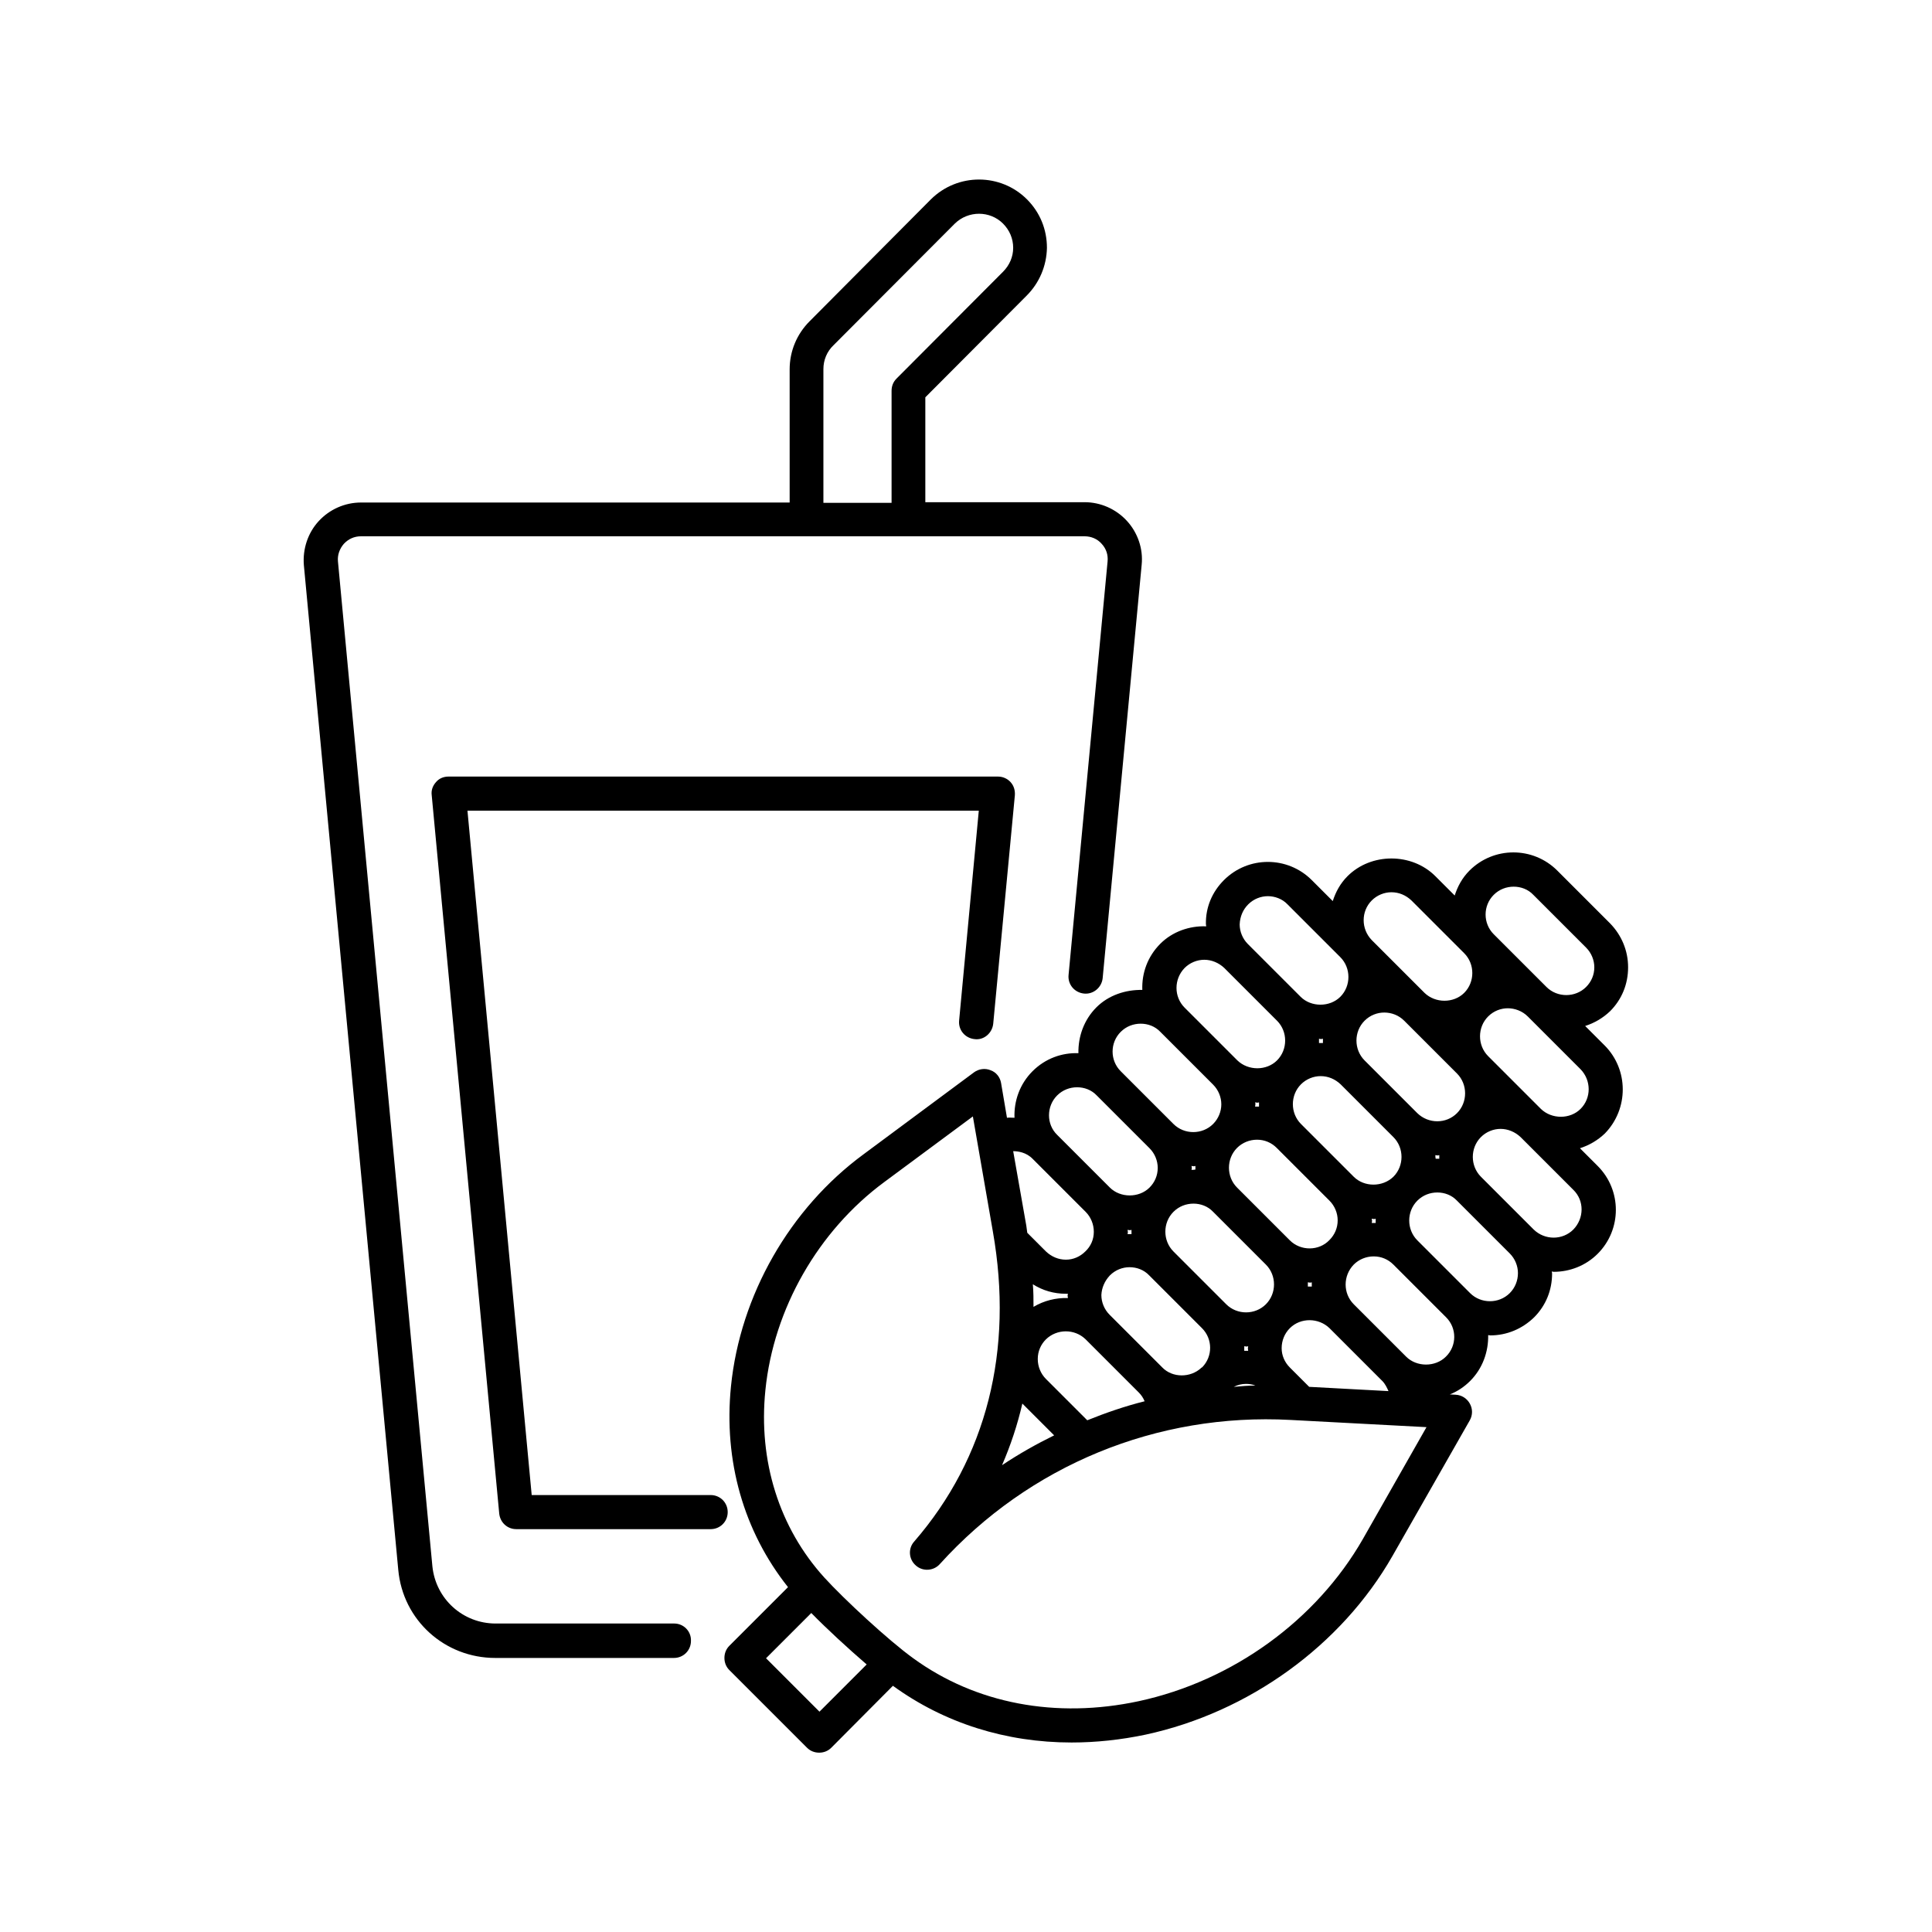 <?xml version="1.0" encoding="UTF-8"?>
<!-- Uploaded to: SVG Repo, www.svgrepo.com, Generator: SVG Repo Mixer Tools -->
<svg fill="#000000" width="800px" height="800px" version="1.1" viewBox="144 144 512 512" xmlns="http://www.w3.org/2000/svg">
 <g>
  <path d="m322.69 574.25h-47.34c-8.688 0-15.895-6.516-16.766-15.199l-25.02-266.24c-0.172-1.738 0.434-3.387 1.562-4.691 1.215-1.305 2.781-1.996 4.516-1.996h191.8c1.738 0 3.387 0.695 4.516 1.996 1.215 1.305 1.738 2.953 1.562 4.691l-10.336 109.54c-0.262 2.519 1.562 4.691 4.082 4.953 2.434 0.262 4.691-1.562 4.953-4.082l10.336-109.54c0.434-4.258-1.043-8.512-3.91-11.641-2.867-3.129-6.949-4.953-11.207-4.953h-42.215v-27.797l26.84-26.93c3.387-3.387 5.297-7.906 5.387-12.684 0-4.863-1.824-9.383-5.297-12.855-6.949-6.949-18.328-7.035-25.449 0l-32.141 32.312c-3.387 3.387-5.297 7.906-5.297 12.77v35.266l-113.62 0.004c-4.258 0-8.34 1.824-11.207 4.953-2.867 3.129-4.258 7.383-3.91 11.641l25.016 266.24c1.215 13.379 12.336 23.367 25.711 23.367h47.34c2.519 0 4.516-1.996 4.516-4.516 0.094-2.609-1.992-4.609-4.422-4.609zm39.52-332.43c0-2.434 0.957-4.691 2.691-6.34l32.141-32.227c3.562-3.473 9.293-3.473 12.77 0 1.738 1.738 2.691 3.996 2.691 6.43 0 2.344-0.957 4.606-2.691 6.34l-28.23 28.316c-0.867 0.867-1.305 1.996-1.305 3.215v29.707h-18.066z"/>
  <path d="m332.33 540.2h-47.426l-17.023-181.37h135.51l-5.211 55.594c-0.262 2.519 1.562 4.691 4.082 4.953 2.434 0.348 4.691-1.562 4.953-4.082l5.734-60.543c0.086-1.305-0.262-2.519-1.129-3.473-0.867-0.957-2.086-1.477-3.301-1.477l-145.68-0.004c-1.305 0-2.519 0.52-3.301 1.477-0.867 0.957-1.305 2.172-1.129 3.473l17.895 190.41c0.262 2.344 2.172 4.082 4.516 4.082h51.512c2.519 0 4.516-1.996 4.516-4.516 0-2.519-1.996-4.519-4.516-4.519z"/>
  <path d="m569.21 421.02-5.125-5.125c2.434-0.781 4.691-2.086 6.602-3.91 3.129-3.129 4.777-7.211 4.777-11.641s-1.738-8.512-4.777-11.641l-13.984-13.984c-6.43-6.43-16.852-6.43-23.281 0-1.91 1.91-3.129 4.168-3.91 6.602l-5.125-5.125c-6.254-6.254-17.023-6.254-23.281 0-1.91 1.91-3.129 4.168-3.91 6.602l-5.559-5.559c-6.43-6.43-16.852-6.43-23.281 0-3.129 3.129-4.863 7.211-4.777 11.641 0 0.262 0.086 0.434 0.086 0.609-4.43-0.172-8.945 1.391-12.16 4.606-3.387 3.387-4.953 7.816-4.777 12.246-4.43-0.086-8.945 1.391-12.16 4.606-3.301 3.301-4.863 7.731-4.777 12.16-4.344-0.172-8.773 1.391-12.16 4.777-3.387 3.387-4.953 7.906-4.777 12.336-0.695 0-1.391-0.086-1.996 0l-1.562-9.207c-0.262-1.562-1.305-2.867-2.781-3.387-1.477-0.609-3.129-0.348-4.344 0.52l-29.273 21.715c-19.633 14.418-32.746 37.438-35.18 61.5-1.996 19.805 3.387 38.48 15.113 53.246l-15.547 15.547c-0.867 0.867-1.305 1.996-1.305 3.215 0 1.215 0.434 2.344 1.305 3.215l20.586 20.586c0.867 0.867 1.996 1.305 3.215 1.305 1.215 0 2.344-0.434 3.215-1.305l16.332-16.418c13.637 9.902 29.969 15.027 47.34 15.027 6.43 0 13.031-0.695 19.633-2.086 27.363-5.906 51.859-23.625 65.41-47.34l20.5-35.961c0.781-1.391 0.781-3.039 0-4.43-0.781-1.391-2.172-2.258-3.734-2.344l-1.562-0.086c1.996-0.781 3.82-1.996 5.387-3.562 3.301-3.301 4.863-7.731 4.777-12.16 0.172 0 0.348 0.086 0.52 0.086 4.43 0 8.512-1.738 11.641-4.777 3.129-3.129 4.777-7.211 4.777-11.641 0-0.172-0.086-0.348-0.086-0.52 0.172 0 0.348 0.086 0.52 0.086 4.168 0 8.426-1.562 11.641-4.777 6.43-6.43 6.43-16.852 0-23.281l-4.691-4.691c2.434-0.781 4.691-2.086 6.602-3.91 6.336-6.512 6.336-16.934-0.09-23.363zm-29.363-39.871c1.477-1.477 3.387-2.172 5.297-2.172 1.91 0 3.82 0.695 5.211 2.172l13.984 13.984c1.391 1.391 2.172 3.301 2.172 5.211 0 1.996-0.781 3.82-2.172 5.211-2.867 2.867-7.644 2.867-10.512 0l-13.984-13.984c-2.859-2.863-2.859-7.555 0.004-10.422zm-32.312 1.477c1.391-1.391 3.301-2.172 5.211-2.172 1.996 0 3.82 0.781 5.297 2.172l13.984 13.984c2.867 2.867 2.867 7.644 0 10.512-2.781 2.781-7.644 2.781-10.512 0l-13.984-13.984c-2.863-2.953-2.863-7.644 0.004-10.512zm2.781 127.34c0.781 0.781 1.215 1.738 1.652 2.691l-21.02-1.129-5.125-5.125c-1.391-1.391-2.172-3.215-2.172-5.125 0-1.996 0.781-3.91 2.172-5.297 2.867-2.867 7.644-2.781 10.512 0l4.691 4.691zm-50.035-46.992c1.91 0 3.82 0.695 5.211 2.172l13.984 13.984c2.867 2.867 2.867 7.644 0 10.512-2.867 2.867-7.644 2.867-10.512 0l-13.984-13.984c-2.867-2.867-2.867-7.644 0-10.512 1.48-1.48 3.391-2.172 5.301-2.172zm-0.52-8.949c0-0.172 0.086-0.348 0.086-0.52 0-0.172-0.086-0.348-0.086-0.52 0.172 0 0.348 0.086 0.52 0.086s0.348 0 0.52-0.086v0.957c-0.344 0.082-0.691 0.082-1.039 0.082zm-21.629 27.969c1.477-1.477 3.387-2.172 5.211-2.172 1.91 0 3.82 0.695 5.211 2.172l13.984 13.984c2.867 2.867 2.867 7.469 0.086 10.336-0.086 0.086-0.086 0.086-0.172 0.086l-0.086 0.086c-2.867 2.691-7.644 2.691-10.336-0.086l-13.984-13.984c-1.391-1.391-2.172-3.301-2.172-5.211 0.086-1.91 0.867-3.734 2.258-5.211zm35.613 18.766c0.172 0 0.348 0.086 0.52 0.086s0.348 0 0.52-0.086c0 0.172-0.086 0.348-0.086 0.609 0 0.262 0.086 0.348 0.086 0.609h-1.043c0.004-0.438 0.004-0.871 0.004-1.219zm-29.883-29.707h-1.043c0-0.172 0.086-0.348 0.086-0.52s-0.086-0.348-0.086-0.609c0.172 0 0.348 0.086 0.52 0.086s0.348 0 0.52-0.086c0.004 0.344 0.004 0.781 0.004 1.129zm-16.852 16.938c-3.215-0.086-6.34 0.695-9.121 2.344 0-1.996 0-3.996-0.172-5.992 2.606 1.652 5.559 2.519 8.773 2.519h0.086 0.434c0 0.172-0.086 0.348-0.086 0.52 0 0.176 0.086 0.348 0.086 0.609zm-12.074 27.969 8.426 8.426c-4.777 2.344-9.383 4.953-13.812 7.906 2.262-5.211 4.086-10.684 5.387-16.332zm17.199 4.43-10.945-10.945c-1.391-1.391-2.172-3.301-2.172-5.297 0-1.996 0.781-3.82 2.172-5.211 2.867-2.781 7.559-2.867 10.512 0l14.07 14.07c0.695 0.695 1.215 1.477 1.562 2.344-5.207 1.305-10.246 3.043-15.199 5.039zm42.043-9.641c0.695 0 1.652 0.086 2.519 0.434-1.91 0-3.82 0.172-5.734 0.348 1.043-0.52 2.086-0.781 3.215-0.781zm16.418-25.797v-1.129c0.172 0 0.348 0.086 0.52 0.086 0.172 0 0.348 0 0.52-0.086v1.129h-1.039zm-4.777-12.25-13.984-13.984c-2.867-2.867-2.867-7.644 0-10.512 1.391-1.391 3.301-2.172 5.297-2.172 1.996 0 3.82 0.781 5.211 2.172l13.984 13.984c1.391 1.391 2.172 3.301 2.172 5.211 0 1.996-0.781 3.82-2.172 5.211-2.777 2.957-7.641 2.957-10.508 0.09zm-9.207-35.441c0-0.172 0.086-0.434 0.086-0.609 0-0.172 0-0.348-0.086-0.52 0.172 0 0.348 0.086 0.52 0.086 0.172 0 0.348 0 0.52-0.086v1.129h-1.039zm30.922 29.707c0.172 0 0.348 0.086 0.52 0.086 0.172 0 0.348 0 0.52-0.086v1.129h-1.043c0-0.172 0.086-0.434 0.086-0.609-0.082-0.172-0.082-0.344-0.082-0.52zm-4.777-11.117-13.984-13.984c-2.867-2.867-2.867-7.644 0-10.512 1.391-1.391 3.301-2.172 5.211-2.172 1.996 0 3.82 0.781 5.297 2.172l13.984 13.984c2.867 2.867 2.867 7.644 0 10.512-2.863 2.781-7.727 2.781-10.508 0zm-9.207-35.441v-1.129c0.172 0 0.348 0.086 0.52 0.086 0.172 0 0.348-0.086 0.52-0.086v1.129h-1.039zm30.836 29.707c0.172 0 0.348 0.086 0.52 0.086s0.348 0 0.52-0.086v0.957h-0.957c-0.082-0.348-0.082-0.609-0.082-0.957zm-4.777-11.117-13.984-13.984c-2.867-2.867-2.867-7.644 0-10.512 1.477-1.477 3.387-2.172 5.211-2.172 1.91 0 3.82 0.695 5.297 2.172l13.984 13.984c2.867 2.867 2.867 7.644 0 10.512-2.863 2.867-7.555 2.867-10.508 0zm-44.82-55.332c1.477-1.477 3.387-2.172 5.211-2.172s3.82 0.695 5.211 2.172l13.984 13.984c2.867 2.867 2.867 7.644 0 10.512-2.781 2.781-7.731 2.781-10.512 0l-13.984-13.984c-1.391-1.391-2.172-3.301-2.172-5.211 0.09-2.086 0.871-3.91 2.262-5.301zm-16.852 16.852c1.391-1.391 3.301-2.172 5.211-2.172 1.91 0 3.82 0.781 5.297 2.172l13.984 13.984c2.867 2.867 2.867 7.644 0 10.512-2.781 2.781-7.644 2.781-10.512 0l-13.984-13.984c-2.863-2.867-2.863-7.559 0.004-10.512zm-16.938 16.938c1.477-1.477 3.387-2.172 5.297-2.172s3.82 0.695 5.211 2.172l13.984 13.984c1.391 1.391 2.172 3.301 2.172 5.211s-0.781 3.82-2.172 5.211c-2.867 2.867-7.644 2.867-10.512 0l-13.984-13.984c-2.863-2.863-2.863-7.555 0.004-10.422zm-16.852 16.852c1.477-1.477 3.387-2.172 5.297-2.172 1.91 0 3.82 0.695 5.211 2.172l13.984 13.984c1.391 1.391 2.172 3.301 2.172 5.211 0 1.996-0.781 3.82-2.172 5.211-2.781 2.781-7.731 2.781-10.512 0l-13.984-13.984c-2.863-2.777-2.863-7.555 0.004-10.422zm-6.43 16.852 13.984 13.984c1.391 1.391 2.172 3.301 2.172 5.297s-0.781 3.82-2.258 5.211c-1.391 1.391-3.215 2.172-5.125 2.172-1.996 0-3.82-0.781-5.297-2.172l-4.953-4.953c-0.086-0.609-0.172-1.305-0.262-1.91l-3.473-19.719c1.215 0.008 3.473 0.266 5.211 2.09zm-56.547 146.45-14.16-14.16 11.988-11.988c4.082 4.168 9.641 9.293 14.68 13.637zm144.02-45.777c-12.336 21.543-34.484 37.613-59.414 42.996-21.891 4.691-43.172 0.695-59.762-11.379-6.516-4.691-18.414-15.723-23.539-21.367-11.988-13.203-17.547-30.922-15.637-49.688 2.172-21.543 13.984-42.215 31.531-55.16l23.453-17.371 5.297 30.488c5.559 31.531-1.652 60.023-20.848 82.172-1.652 1.824-1.477 4.691 0.434 6.34 1.824 1.652 4.691 1.477 6.34-0.348 23.715-26.234 57.59-40.133 92.945-38.219l36.047 1.91zm21.977-48.297c-2.781 2.781-7.731 2.781-10.512 0l-13.898-13.898c-2.867-2.867-2.867-7.559 0-10.512 1.391-1.391 3.301-2.172 5.297-2.172 1.996 0 3.82 0.781 5.211 2.172l13.984 13.984c2.871 2.871 2.871 7.559-0.082 10.426zm16.938-16.852c-2.867 2.867-7.644 2.867-10.512 0l-13.984-13.984c-2.867-2.867-2.867-7.644 0-10.512 1.477-1.477 3.387-2.172 5.297-2.172s3.82 0.695 5.211 2.172l13.984 13.984c1.391 1.391 2.172 3.301 2.172 5.211 0.004 2-0.777 3.91-2.168 5.301zm16.852-16.852c-2.867 2.867-7.559 2.867-10.512 0l-13.984-13.984c-2.867-2.867-2.867-7.644 0-10.512 1.391-1.391 3.301-2.172 5.211-2.172s3.82 0.781 5.297 2.172l13.984 13.984c2.957 2.867 2.871 7.559 0.004 10.512zm1.91-31.965c-2.781 2.781-7.644 2.781-10.512 0l-13.984-13.984c-2.867-2.867-2.867-7.644 0-10.512 1.477-1.477 3.387-2.172 5.211-2.172s3.82 0.695 5.297 2.172l13.984 13.984c2.871 2.953 2.871 7.644 0.004 10.512z"/>
 </g>
</svg>